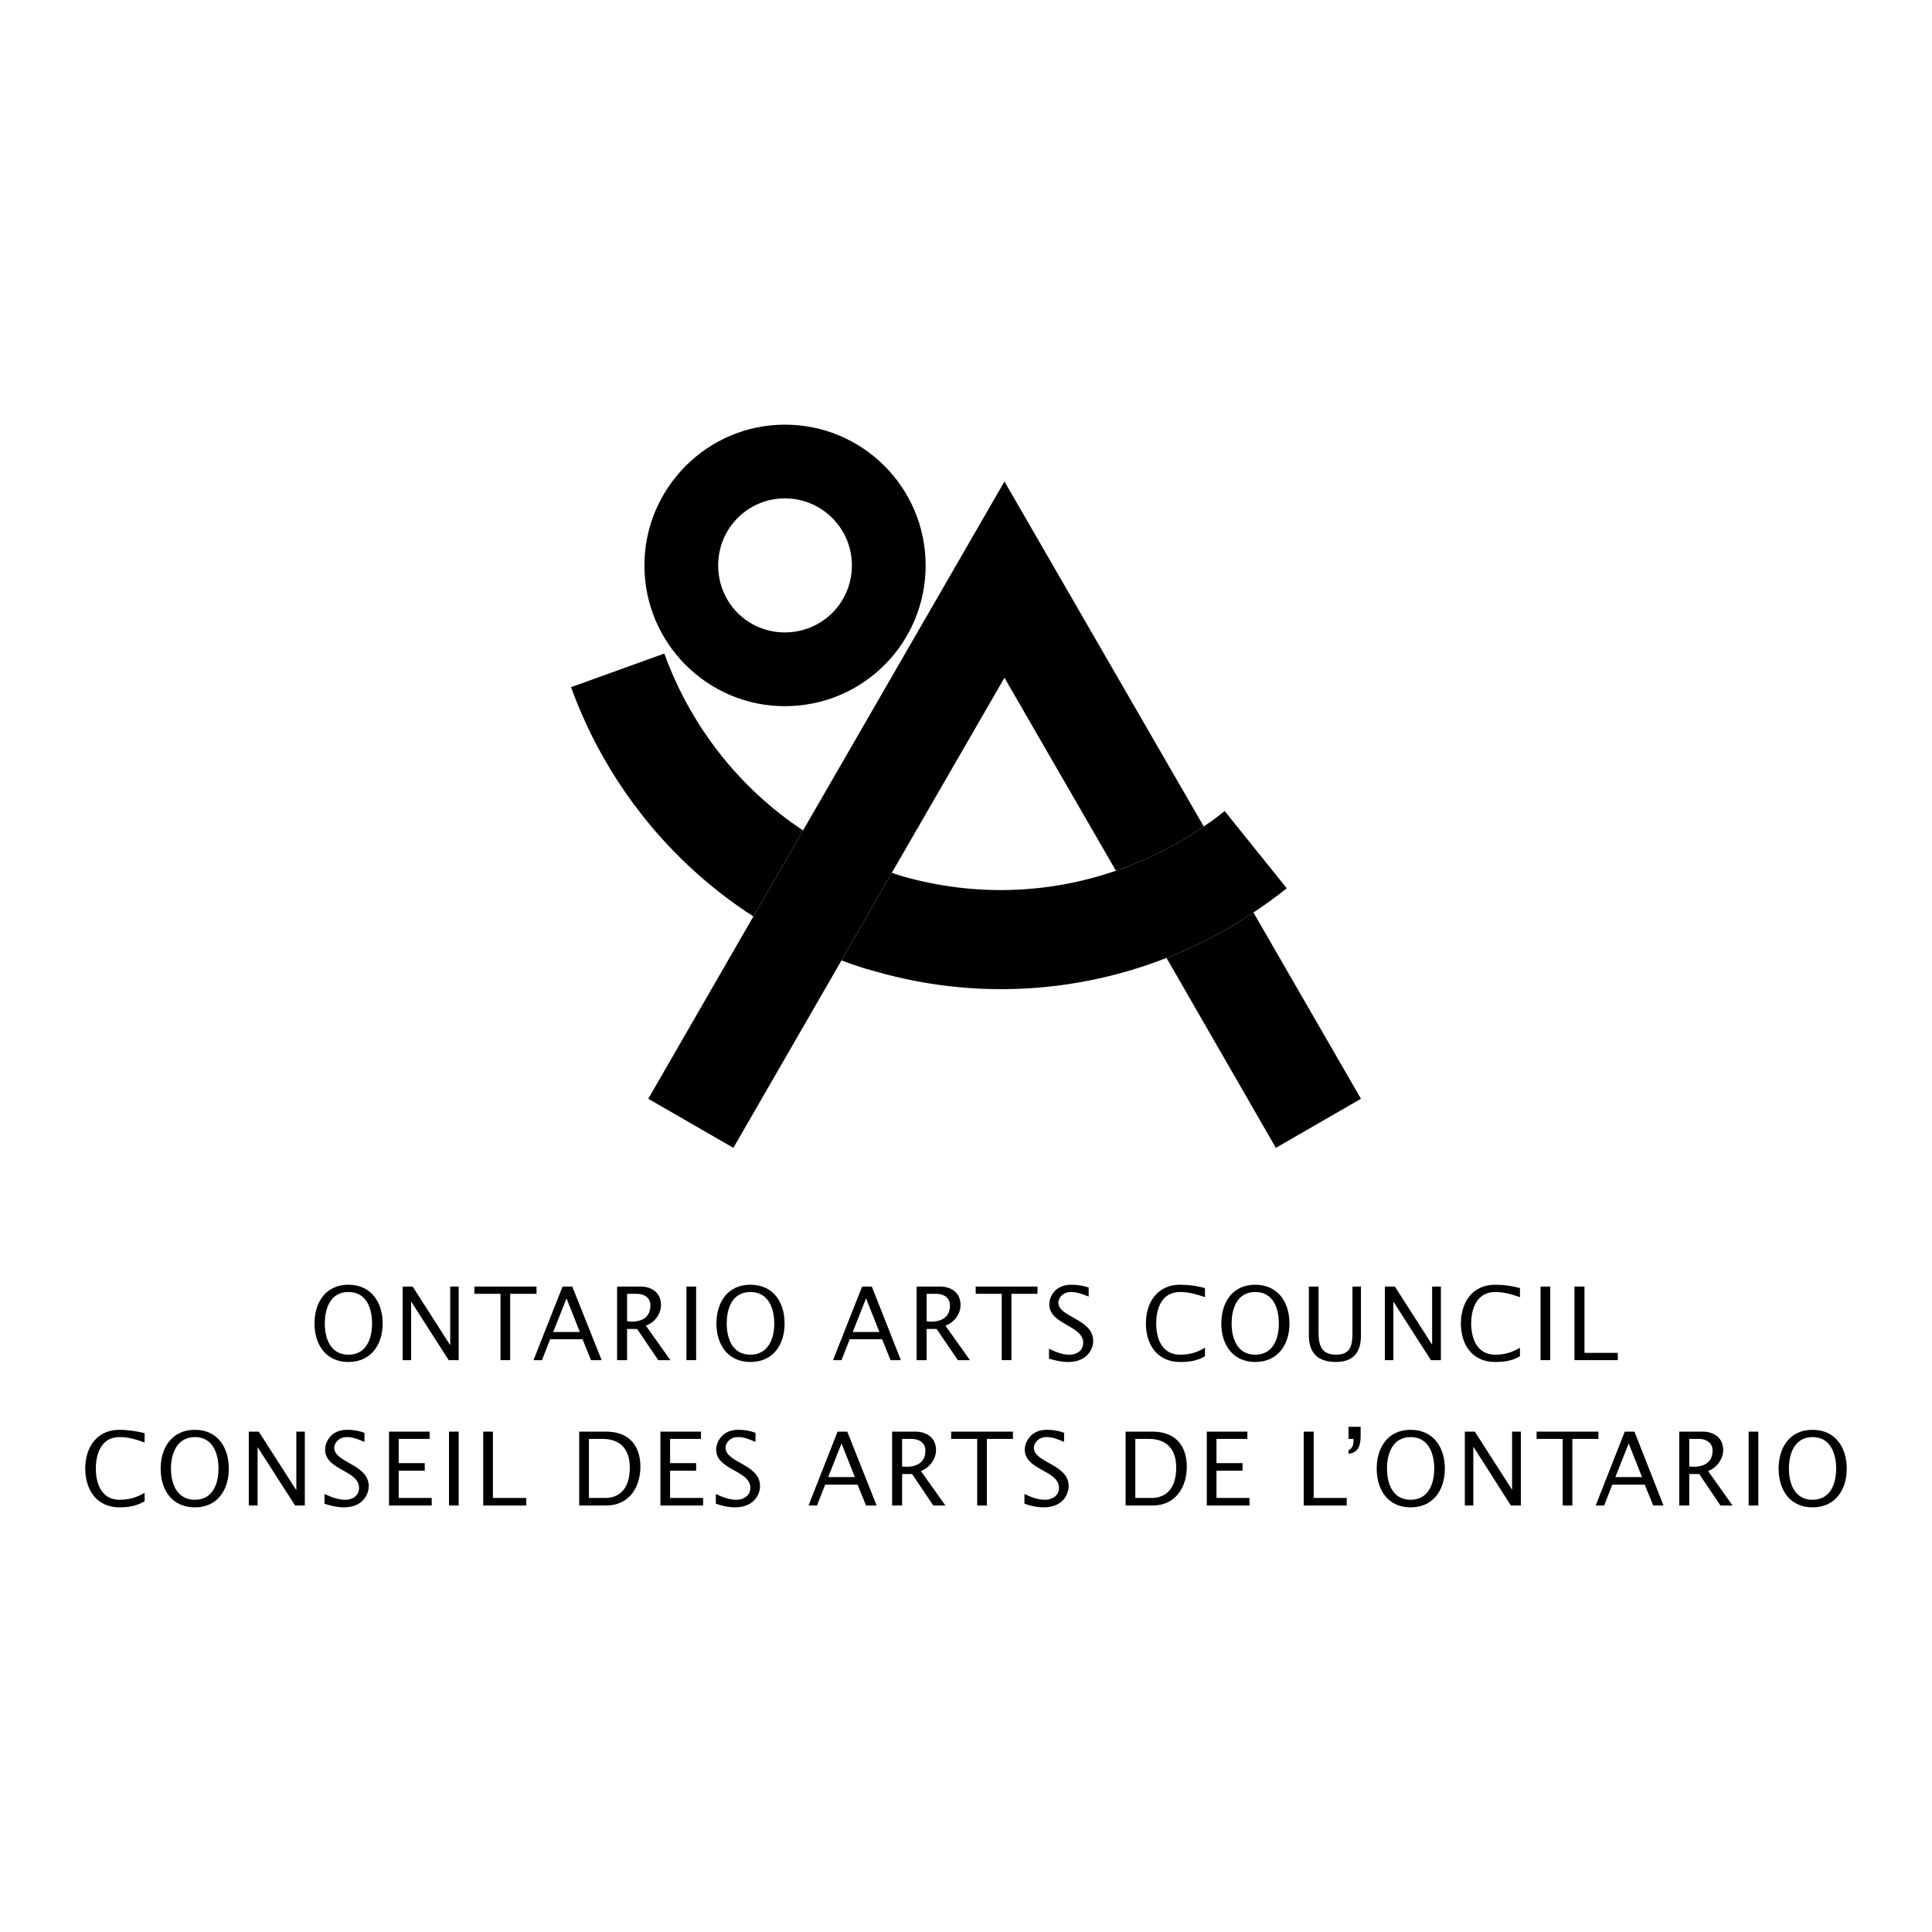 <?xml version="1.0" encoding="utf-8"?>
<!-- Generator: Adobe Illustrator 13.0.0, SVG Export Plug-In . SVG Version: 6.00 Build 14948)  -->
<!DOCTYPE svg PUBLIC "-//W3C//DTD SVG 1.0//EN" "http://www.w3.org/TR/2001/REC-SVG-20010904/DTD/svg10.dtd">
<svg version="1.0" id="Layer_1" xmlns="http://www.w3.org/2000/svg" xmlns:xlink="http://www.w3.org/1999/xlink" x="0px" y="0px"
	 width="192.756px" height="192.756px" viewBox="0 0 192.756 192.756" enable-background="new 0 0 192.756 192.756"
	 xml:space="preserve">
<g>
	<polygon fill-rule="evenodd" clip-rule="evenodd" fill="#FFFFFF" points="0,0 192.756,0 192.756,192.756 0,192.756 0,0 	"/>
	<path fill-rule="evenodd" clip-rule="evenodd" d="M14.427,142.984c-0.786-0.18-1.602-0.332-2.508-0.332
		c-2.266,0-3.415,1.754-3.415,3.869s1.148,3.867,3.415,3.867c0.967,0,1.723-0.15,2.508-0.604v-0.848
		c-0.725,0.424-1.451,0.695-2.508,0.695c-1.783,0-2.357-1.602-2.357-3.111c0-1.512,0.574-3.143,2.357-3.143
		c0.967,0,1.753,0.271,2.508,0.543V142.984L14.427,142.984z"/>
	<path fill-rule="evenodd" clip-rule="evenodd" d="M19.443,150.389c2.266,0,3.385-1.752,3.385-3.867s-1.119-3.869-3.385-3.869
		s-3.415,1.754-3.415,3.869S17.146,150.389,19.443,150.389L19.443,150.389z M19.443,149.633c-1.783,0-2.387-1.602-2.387-3.111
		c0-1.512,0.604-3.143,2.387-3.143c1.783,0,2.357,1.631,2.357,3.143C21.8,148.031,21.226,149.633,19.443,149.633L19.443,149.633z"/>
	<polygon fill-rule="evenodd" clip-rule="evenodd" points="24.822,150.207 25.698,150.207 25.698,144.375 25.698,144.375 
		29.445,150.207 30.412,150.207 30.412,142.834 29.566,142.834 29.566,148.637 29.536,148.637 25.819,142.834 24.822,142.834 
		24.822,150.207 	"/>
	<path fill-rule="evenodd" clip-rule="evenodd" d="M32.376,150.025c0.634,0.213,1.269,0.363,1.934,0.363
		c1.964,0,2.478-1.391,2.478-2.115c0-2.205-3.445-2.326-3.445-3.838c0-0.393,0.393-1.057,1.269-1.057
		c0.635,0,1.179,0.24,1.752,0.482v-0.906c-0.574-0.211-1.148-0.303-1.722-0.303c-1.722,0-2.206,1.33-2.206,1.965
		c0,2.084,3.385,2.055,3.385,3.838c0,0.756-0.635,1.178-1.36,1.178c-0.756,0-1.42-0.271-2.085-0.574V150.025L32.376,150.025z"/>
	<polygon fill-rule="evenodd" clip-rule="evenodd" points="38.812,150.207 43.073,150.207 43.073,149.451 39.78,149.451 
		39.78,146.732 42.378,146.732 42.378,145.977 39.78,145.977 39.78,143.559 42.862,143.559 42.862,142.834 38.812,142.834 
		38.812,150.207 	"/>
	<polygon fill-rule="evenodd" clip-rule="evenodd" points="44.796,150.207 45.763,150.207 45.763,142.834 44.796,142.834 
		44.796,150.207 	"/>
	<polygon fill-rule="evenodd" clip-rule="evenodd" points="48.21,150.207 52.501,150.207 52.501,149.451 49.178,149.451 
		49.178,142.834 48.21,142.834 48.21,150.207 	"/>
	<path fill-rule="evenodd" clip-rule="evenodd" d="M57.79,150.207h2.659c2.357,0,3.445-1.873,3.445-3.867
		c0-2.176-1.208-3.506-3.415-3.506H57.79V150.207L57.79,150.207z M58.757,143.559h1.359c0.756,0,2.72,0.182,2.72,2.871
		c0,2.447-1.39,3.021-2.417,3.021h-1.662V143.559L58.757,143.559z"/>
	<polygon fill-rule="evenodd" clip-rule="evenodd" points="65.888,150.207 70.149,150.207 70.149,149.451 66.855,149.451 
		66.855,146.732 69.454,146.732 69.454,145.977 66.855,145.977 66.855,143.559 69.938,143.559 69.938,142.834 65.888,142.834 
		65.888,150.207 	"/>
	<path fill-rule="evenodd" clip-rule="evenodd" d="M71.418,150.025c0.604,0.213,1.269,0.363,1.904,0.363
		c1.994,0,2.508-1.391,2.508-2.115c0-2.205-3.445-2.326-3.445-3.838c0-0.393,0.363-1.057,1.27-1.057c0.604,0,1.148,0.24,1.722,0.482
		v-0.906c-0.544-0.211-1.118-0.303-1.722-0.303c-1.692,0-2.206,1.33-2.206,1.965c0,2.084,3.415,2.055,3.415,3.838
		c0,0.756-0.665,1.178-1.39,1.178c-0.755,0-1.39-0.271-2.055-0.574V150.025L71.418,150.025z"/>
	<path fill-rule="evenodd" clip-rule="evenodd" d="M80.665,150.207h0.846l0.816-2.084h3.233l0.846,2.084h1.057l-2.931-7.373h-0.967
		L80.665,150.207L80.665,150.207z M82.629,147.367l1.33-3.355l1.33,3.355H82.629L82.629,147.367z"/>
	<path fill-rule="evenodd" clip-rule="evenodd" d="M89.005,150.207h0.997v-3.143H91l2.115,3.143h1.209l-2.448-3.445
		c0.846-0.301,1.511-1.178,1.511-2.084c0-1.451-1.239-1.844-1.994-1.844h-2.387V150.207L89.005,150.207z M90.002,143.559h0.967
		c0.786,0,1.36,0.453,1.36,1.148c0,1.088-0.695,1.633-1.934,1.633c-0.121,0-0.272-0.031-0.393-0.031V143.559L90.002,143.559z"/>
	<polygon fill-rule="evenodd" clip-rule="evenodd" points="97.496,150.207 98.463,150.207 98.463,143.559 101.062,143.559 
		101.062,142.834 94.897,142.834 94.897,143.559 97.496,143.559 97.496,150.207 	"/>
	<path fill-rule="evenodd" clip-rule="evenodd" d="M102.21,150.025c0.604,0.213,1.239,0.363,1.903,0.363
		c1.995,0,2.509-1.391,2.509-2.115c0-2.205-3.476-2.326-3.476-3.838c0-0.393,0.394-1.057,1.27-1.057c0.635,0,1.179,0.24,1.753,0.482
		v-0.906c-0.544-0.211-1.118-0.303-1.723-0.303c-1.692,0-2.206,1.33-2.206,1.965c0,2.084,3.415,2.055,3.415,3.838
		c0,0.756-0.665,1.178-1.391,1.178c-0.755,0-1.39-0.271-2.055-0.574V150.025L102.21,150.025z"/>
	<path fill-rule="evenodd" clip-rule="evenodd" d="M112.303,150.207h2.689c2.327,0,3.415-1.873,3.415-3.867
		c0-2.176-1.209-3.506-3.415-3.506h-2.689V150.207L112.303,150.207z M113.27,143.559h1.36c0.755,0,2.72,0.182,2.72,2.871
		c0,2.447-1.391,3.021-2.418,3.021h-1.662V143.559L113.27,143.559z"/>
	<polygon fill-rule="evenodd" clip-rule="evenodd" points="120.401,150.207 124.662,150.207 124.662,149.451 121.368,149.451 
		121.368,146.732 123.967,146.732 123.967,145.977 121.368,145.977 121.368,143.559 124.45,143.559 124.45,142.834 120.401,142.834 
		120.401,150.207 	"/>
	<polygon fill-rule="evenodd" clip-rule="evenodd" points="130.071,150.207 134.362,150.207 134.362,149.451 131.068,149.451 
		131.068,142.834 130.071,142.834 130.071,150.207 	"/>
	<path fill-rule="evenodd" clip-rule="evenodd" d="M135.027,143.559c0.029,0.213,0,0.484-0.061,0.695
		c-0.091,0.182-0.212,0.363-0.424,0.424v0.361c0.998-0.09,1.209-0.875,1.209-1.752v-0.936h-1.209v1.207H135.027L135.027,143.559z"/>
	<path fill-rule="evenodd" clip-rule="evenodd" d="M140.738,150.389c2.267,0,3.415-1.752,3.415-3.867s-1.148-3.869-3.415-3.869
		s-3.385,1.754-3.385,3.869S138.472,150.389,140.738,150.389L140.738,150.389z M140.738,149.633c-1.783,0-2.357-1.602-2.357-3.111
		c0-1.512,0.574-3.143,2.357-3.143c1.782,0,2.356,1.631,2.356,3.143C143.095,148.031,142.521,149.633,140.738,149.633
		L140.738,149.633z"/>
	<polygon fill-rule="evenodd" clip-rule="evenodd" points="146.147,150.207 146.993,150.207 146.993,144.375 147.023,144.375 
		150.74,150.207 151.737,150.207 151.737,142.834 150.861,142.834 150.861,148.637 150.861,148.637 147.145,142.834 
		146.147,142.834 146.147,150.207 	"/>
	<polygon fill-rule="evenodd" clip-rule="evenodd" points="155.907,150.207 156.874,150.207 156.874,143.559 159.474,143.559 
		159.474,142.834 153.309,142.834 153.309,143.559 155.907,143.559 155.907,150.207 	"/>
	<path fill-rule="evenodd" clip-rule="evenodd" d="M159.201,150.207h0.846l0.816-2.084h3.233l0.846,2.084h1.027l-2.9-7.373h-0.967
		L159.201,150.207L159.201,150.207z M161.166,147.367l1.329-3.355l1.33,3.355H161.166L161.166,147.367z"/>
	<path fill-rule="evenodd" clip-rule="evenodd" d="M167.541,150.207h0.998v-3.143h0.997l2.115,3.143h1.209l-2.448-3.445
		c0.846-0.301,1.511-1.178,1.511-2.084c0-1.451-1.239-1.844-1.994-1.844h-2.388V150.207L167.541,150.207z M168.539,143.559h0.967
		c0.785,0,1.359,0.453,1.359,1.148c0,1.088-0.695,1.633-1.934,1.633c-0.121,0-0.272-0.031-0.393-0.031V143.559L168.539,143.559z"/>
	<polygon fill-rule="evenodd" clip-rule="evenodd" points="174.461,150.207 175.429,150.207 175.429,142.834 174.461,142.834 
		174.461,150.207 	"/>
	<path fill-rule="evenodd" clip-rule="evenodd" d="M180.838,150.389c2.266,0,3.414-1.752,3.414-3.867s-1.148-3.869-3.414-3.869
		c-2.267,0-3.385,1.754-3.385,3.869S178.571,150.389,180.838,150.389L180.838,150.389z M180.838,149.633
		c-1.783,0-2.357-1.602-2.357-3.111c0-1.512,0.574-3.143,2.357-3.143c1.782,0,2.356,1.631,2.356,3.143
		C183.194,148.031,182.62,149.633,180.838,149.633L180.838,149.633z"/>
	<path fill-rule="evenodd" clip-rule="evenodd" d="M34.764,135.885c2.266,0,3.415-1.754,3.415-3.838
		c0-2.115-1.148-3.869-3.415-3.869c-2.267,0-3.385,1.754-3.385,3.869C31.379,134.131,32.497,135.885,34.764,135.885L34.764,135.885z
		 M34.764,135.158c-1.783,0-2.357-1.602-2.357-3.111c0-1.541,0.574-3.143,2.357-3.143c1.783,0,2.357,1.602,2.357,3.143
		C37.121,133.557,36.546,135.158,34.764,135.158L34.764,135.158z"/>
	<polygon fill-rule="evenodd" clip-rule="evenodd" points="40.172,135.703 41.019,135.703 41.019,129.9 41.049,129.9 
		44.766,135.703 45.763,135.703 45.763,128.359 44.917,128.359 44.917,134.162 44.886,134.162 41.169,128.359 40.172,128.359 
		40.172,135.703 	"/>
	<polygon fill-rule="evenodd" clip-rule="evenodd" points="49.933,135.703 50.9,135.703 50.9,129.084 53.529,129.084 
		53.529,128.359 47.334,128.359 47.334,129.084 49.933,129.084 49.933,135.703 	"/>
	<path fill-rule="evenodd" clip-rule="evenodd" d="M53.227,135.703h0.846l0.816-2.086h3.233l0.846,2.086h1.058l-2.931-7.344h-0.967
		L53.227,135.703L53.227,135.703z M55.191,132.893l1.33-3.355l1.33,3.355H55.191L55.191,132.893z"/>
	<path fill-rule="evenodd" clip-rule="evenodd" d="M61.567,135.703h0.997v-3.113h0.998l2.115,3.113h1.208l-2.448-3.445
		c0.846-0.271,1.511-1.148,1.511-2.055c0-1.451-1.239-1.844-1.994-1.844h-2.387V135.703L61.567,135.703z M62.564,129.084h0.967
		c0.786,0,1.36,0.424,1.36,1.148c0,1.088-0.695,1.633-1.934,1.633c-0.121,0-0.272-0.031-0.393-0.061V129.084L62.564,129.084z"/>
	<polygon fill-rule="evenodd" clip-rule="evenodd" points="68.487,135.703 69.454,135.703 69.454,128.359 68.487,128.359 
		68.487,135.703 	"/>
	<path fill-rule="evenodd" clip-rule="evenodd" d="M74.863,135.885c2.296,0,3.415-1.754,3.415-3.838
		c0-2.115-1.118-3.869-3.415-3.869c-2.266,0-3.384,1.754-3.384,3.869C71.479,134.131,72.597,135.885,74.863,135.885L74.863,135.885z
		 M74.863,135.158c-1.783,0-2.357-1.602-2.357-3.111c0-1.541,0.574-3.143,2.357-3.143c1.783,0,2.387,1.602,2.387,3.143
		C77.25,133.557,76.646,135.158,74.863,135.158L74.863,135.158z"/>
	<path fill-rule="evenodd" clip-rule="evenodd" d="M83.112,135.703h0.846l0.816-2.086h3.233l0.846,2.086h1.027l-2.9-7.344h-0.967
		L83.112,135.703L83.112,135.703z M85.077,132.893l1.33-3.355l1.33,3.355H85.077L85.077,132.893z"/>
	<path fill-rule="evenodd" clip-rule="evenodd" d="M91.453,135.703h0.997v-3.113h0.997l2.115,3.113h1.209l-2.448-3.445
		c0.846-0.271,1.511-1.148,1.511-2.055c0-1.451-1.239-1.844-1.994-1.844h-2.387V135.703L91.453,135.703z M92.45,129.084h0.967
		c0.786,0,1.36,0.424,1.36,1.148c0,1.088-0.695,1.633-1.934,1.633c-0.121,0-0.272-0.031-0.393-0.061V129.084L92.45,129.084z"/>
	<polygon fill-rule="evenodd" clip-rule="evenodd" points="99.943,135.703 100.91,135.703 100.91,129.084 103.51,129.084 
		103.51,128.359 97.345,128.359 97.345,129.084 99.943,129.084 99.943,135.703 	"/>
	<path fill-rule="evenodd" clip-rule="evenodd" d="M104.658,135.551c0.604,0.182,1.238,0.334,1.903,0.334
		c1.994,0,2.508-1.391,2.508-2.086c0-2.236-3.475-2.357-3.475-3.838c0-0.424,0.393-1.057,1.269-1.057
		c0.635,0,1.179,0.24,1.753,0.453v-0.906c-0.574-0.182-1.118-0.273-1.723-0.273c-1.723,0-2.205,1.301-2.205,1.936
		c0,2.084,3.384,2.084,3.384,3.867c0,0.756-0.635,1.178-1.359,1.178c-0.756,0-1.391-0.271-2.055-0.604V135.551L104.658,135.551z"/>
	<path fill-rule="evenodd" clip-rule="evenodd" d="M120.22,128.512c-0.785-0.213-1.571-0.334-2.478-0.334
		c-2.267,0-3.415,1.754-3.415,3.869c0,2.084,1.118,3.838,3.415,3.838c0.967,0,1.723-0.121,2.478-0.574v-0.848
		c-0.725,0.424-1.42,0.695-2.478,0.695c-1.813,0-2.388-1.602-2.388-3.111c0-1.541,0.574-3.143,2.388-3.143
		c0.967,0,1.753,0.271,2.478,0.514V128.512L120.22,128.512z"/>
	<path fill-rule="evenodd" clip-rule="evenodd" d="M125.236,135.885c2.267,0,3.414-1.754,3.414-3.838
		c0-2.115-1.147-3.869-3.414-3.869s-3.385,1.754-3.385,3.869C121.852,134.131,122.97,135.885,125.236,135.885L125.236,135.885z
		 M125.236,135.158c-1.783,0-2.357-1.602-2.357-3.111c0-1.541,0.574-3.143,2.357-3.143s2.356,1.602,2.356,3.143
		C127.593,133.557,127.02,135.158,125.236,135.158L125.236,135.158z"/>
	<path fill-rule="evenodd" clip-rule="evenodd" d="M130.585,128.359v4.896c0,1.66,0.846,2.629,2.689,2.629
		c1.812,0,2.508-1.027,2.508-2.629v-4.896h-0.846v4.562c0,1.209-0.121,2.236-1.632,2.236s-1.753-0.996-1.753-2.266v-4.533H130.585
		L130.585,128.359z"/>
	<polygon fill-rule="evenodd" clip-rule="evenodd" points="138.17,135.703 139.016,135.703 139.016,129.9 139.046,129.9 
		142.763,135.703 143.76,135.703 143.76,128.359 142.884,128.359 142.884,134.162 142.884,134.162 139.167,128.359 138.17,128.359 
		138.17,135.703 	"/>
	<path fill-rule="evenodd" clip-rule="evenodd" d="M151.646,128.512c-0.785-0.213-1.571-0.334-2.478-0.334
		c-2.267,0-3.415,1.754-3.415,3.869c0,2.084,1.118,3.838,3.415,3.838c0.967,0,1.723-0.121,2.478-0.574v-0.848
		c-0.725,0.424-1.42,0.695-2.478,0.695c-1.783,0-2.388-1.602-2.388-3.111c0-1.541,0.604-3.143,2.388-3.143
		c0.967,0,1.753,0.271,2.478,0.514V128.512L151.646,128.512z"/>
	<polygon fill-rule="evenodd" clip-rule="evenodd" points="153.701,135.703 154.669,135.703 154.669,128.359 153.701,128.359 
		153.701,135.703 	"/>
	<polygon fill-rule="evenodd" clip-rule="evenodd" points="157.086,135.703 161.407,135.703 161.407,134.977 158.083,134.977 
		158.083,128.359 157.086,128.359 157.086,135.703 	"/>
	<path fill-rule="evenodd" clip-rule="evenodd" d="M128.379,88.623c-1.058,0.847-2.176,1.662-3.324,2.418
		c-2.719,1.813-5.62,3.354-8.672,4.533c-8.976,3.505-19.128,4.2-29.1,1.329c-1.148-0.302-2.236-0.665-3.324-1.087l5.016-8.733
		c0.333,0.121,0.695,0.211,1.027,0.332c7.283,2.085,14.687,1.753,21.334-0.544c3.112-1.058,6.074-2.538,8.764-4.412
		c0.725-0.483,1.42-0.998,2.085-1.541L128.379,88.623L128.379,88.623z M75.165,91.433c-8.491-5.469-14.837-13.598-18.191-22.875
		l9.307-3.354c2.569,7.132,7.404,13.387,13.84,17.647L75.165,91.433L75.165,91.433z"/>
	<path fill-rule="evenodd" clip-rule="evenodd" d="M125.055,91.041l10.728,18.584l-8.491,4.895l-10.908-18.946
		C119.435,94.395,122.336,92.854,125.055,91.041L125.055,91.041z"/>
	<path fill-rule="evenodd" clip-rule="evenodd" d="M80.121,82.851l20.095-34.811L120.1,82.458c-2.689,1.874-5.651,3.354-8.764,4.412
		l-11.12-19.249L88.975,87.082l-5.016,8.733L73.17,114.52l-8.491-4.895l10.486-18.192L80.121,82.851L80.121,82.851z"/>
	<path d="M64.294,56.411c0-3.861,1.57-7.37,4.107-9.915c2.542-2.549,6.044-4.129,9.906-4.129c3.884,0,7.391,1.573,9.929,4.111
		c2.544,2.544,4.115,6.059,4.115,9.933c0,3.886-1.567,7.396-4.107,9.937c-2.54,2.54-6.05,4.107-9.937,4.107
		c-3.865,0-7.37-1.574-9.914-4.125C65.86,63.788,64.294,60.284,64.294,56.411L64.294,56.411z M73.604,51.669
		c-1.206,1.209-1.952,2.887-1.952,4.742c0,1.864,0.743,3.54,1.945,4.745c1.196,1.2,2.861,1.94,4.711,1.94
		c1.855,0,3.527-0.745,4.734-1.952c1.207-1.207,1.952-2.879,1.952-4.734c0-1.845-0.748-3.52-1.959-4.73
		c-1.208-1.208-2.877-1.956-4.727-1.956C76.463,49.725,74.801,50.468,73.604,51.669L73.604,51.669z"/>
</g>
</svg>
